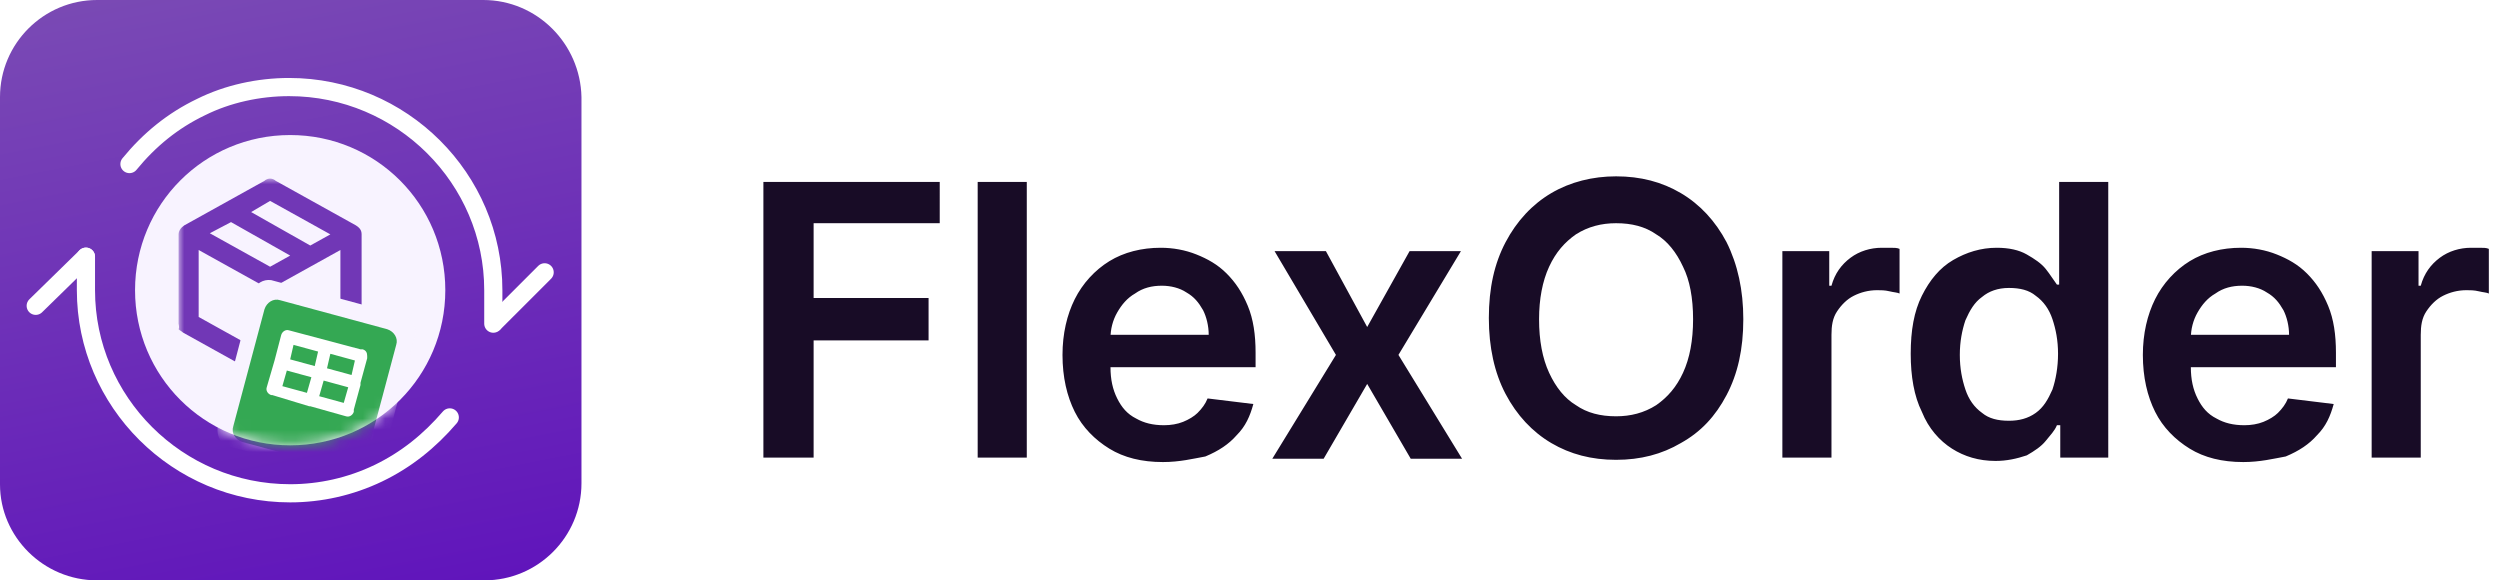 <?xml version="1.0" encoding="utf-8"?>
<!-- Generator: Adobe Illustrator 27.0.0, SVG Export Plug-In . SVG Version: 6.00 Build 0)  -->
<svg version="1.1" id="Layer_1" xmlns="http://www.w3.org/2000/svg" xmlns:xlink="http://www.w3.org/1999/xlink" x="0px" y="0px"
	 viewBox="0 0 224 52" style="enable-background:new 0 0 224 52;" xml:space="preserve">
<style type="text/css">
	.st0{fill:#180C26;}
	.st1{fill:url(#SVGID_1_);}
	.st2{fill:#F8F3FF;}
	.st3{fill:#F8F3FF;filter:url(#Adobe_OpacityMaskFilter);}
	.st4{mask:url(#mask0_1704_285_00000153699077274060235870000001367549697034583708_);}
	.st5{fill:#7137B6;}
	.st6{fill:#34A853;}
	.st7{fill-rule:evenodd;clip-rule:evenodd;fill:#FFFFFF;}
	.st8{fill:none;stroke:#FFFFFF;stroke-width:1.628;stroke-linecap:round;stroke-linejoin:round;}
</style>
<path class="st0" d="M68.4,41V16.3h15.8V20H72.9v6.7h10.3v3.8H72.9V41H68.4z M92,16.3V41h-4.4V16.3H92z M104.2,41.4
	c-1.9,0-3.5-0.4-4.8-1.2c-1.3-0.8-2.4-1.9-3.1-3.3c-0.7-1.4-1.1-3.1-1.1-5.1c0-1.9,0.4-3.6,1.1-5c0.7-1.4,1.8-2.6,3.1-3.4
	c1.3-0.8,2.9-1.2,4.6-1.2c1.1,0,2.2,0.2,3.2,0.6c1,0.4,1.9,0.9,2.7,1.7c0.8,0.8,1.4,1.7,1.9,2.9c0.5,1.2,0.7,2.6,0.7,4.2v1.3H97.3
	V30h11c0-0.8-0.2-1.6-0.5-2.2c-0.4-0.7-0.8-1.2-1.5-1.6c-0.6-0.4-1.4-0.6-2.2-0.6c-0.9,0-1.7,0.2-2.4,0.7c-0.7,0.4-1.2,1-1.6,1.7
	c-0.4,0.7-0.6,1.5-0.6,2.3v2.6c0,1.1,0.2,2,0.6,2.8c0.4,0.8,0.9,1.4,1.7,1.8c0.7,0.4,1.5,0.6,2.5,0.6c0.6,0,1.2-0.1,1.7-0.3
	c0.5-0.2,1-0.5,1.3-0.8c0.4-0.4,0.7-0.8,0.9-1.3l4.1,0.5c-0.3,1.1-0.7,2-1.5,2.8c-0.7,0.8-1.6,1.4-2.8,1.9
	C106.9,41.1,105.7,41.4,104.2,41.4z M118.8,22.5l3.7,6.8l3.8-6.8h4.6l-5.6,9.3l5.7,9.3h-4.6l-3.9-6.7l-3.9,6.7h-4.6l5.7-9.3
	l-5.5-9.3H118.8z M156.2,28.6c0,2.7-0.5,4.9-1.5,6.8c-1,1.9-2.3,3.3-4.1,4.3c-1.7,1-3.6,1.5-5.8,1.5c-2.2,0-4.1-0.5-5.8-1.5
	c-1.7-1-3.1-2.5-4.1-4.4c-1-1.9-1.5-4.2-1.5-6.8c0-2.7,0.5-4.9,1.5-6.8c1-1.9,2.4-3.4,4.1-4.4c1.7-1,3.7-1.5,5.8-1.5
	c2.2,0,4.1,0.5,5.8,1.5c1.7,1,3.1,2.5,4.1,4.4C155.7,23.7,156.2,26,156.2,28.6z M151.7,28.6c0-1.9-0.3-3.5-0.9-4.7
	c-0.6-1.3-1.4-2.3-2.4-2.9c-1-0.7-2.2-1-3.6-1c-1.3,0-2.5,0.3-3.6,1c-1,0.7-1.8,1.6-2.4,2.9c-0.6,1.3-0.9,2.9-0.9,4.7
	c0,1.9,0.3,3.5,0.9,4.8c0.6,1.3,1.4,2.3,2.4,2.9c1,0.7,2.2,1,3.6,1c1.3,0,2.5-0.3,3.6-1c1-0.7,1.8-1.6,2.4-2.9
	C151.4,32.1,151.7,30.5,151.7,28.6z M159.7,41V22.5h4.2v3.1h0.2c0.3-1.1,0.9-1.9,1.7-2.5c0.8-0.6,1.8-0.9,2.8-0.9c0.2,0,0.5,0,0.8,0
	c0.3,0,0.6,0,0.8,0.1v4c-0.2-0.1-0.5-0.1-0.9-0.2c-0.4-0.1-0.8-0.1-1.1-0.1c-0.8,0-1.5,0.2-2.1,0.5c-0.6,0.3-1.1,0.8-1.5,1.4
	c-0.4,0.6-0.5,1.3-0.5,2.1V41H159.7z M178.8,41.3c-1.5,0-2.8-0.4-3.9-1.1s-2.1-1.8-2.7-3.3c-0.7-1.4-1-3.2-1-5.2
	c0-2.1,0.3-3.8,1-5.2c0.7-1.4,1.6-2.5,2.8-3.2c1.2-0.7,2.5-1.1,3.9-1.1c1.1,0,2,0.2,2.7,0.6c0.7,0.4,1.3,0.8,1.7,1.3
	c0.4,0.5,0.7,1,1,1.4h0.2v-9.2h4.4V41h-4.3v-2.9h-0.3c-0.2,0.5-0.6,0.9-1,1.4c-0.4,0.5-1,0.9-1.7,1.3
	C180.7,41.1,179.8,41.3,178.8,41.3z M180,37.7c0.9,0,1.7-0.2,2.4-0.7c0.7-0.5,1.1-1.2,1.5-2.1c0.3-0.9,0.5-2,0.5-3.2
	c0-1.2-0.2-2.2-0.5-3.1c-0.3-0.9-0.8-1.6-1.5-2.1c-0.6-0.5-1.4-0.7-2.4-0.7c-1,0-1.8,0.3-2.4,0.8c-0.7,0.5-1.1,1.2-1.5,2.1
	c-0.3,0.9-0.5,1.9-0.5,3.1c0,1.2,0.2,2.2,0.5,3.1c0.3,0.9,0.8,1.6,1.5,2.1C178.2,37.5,179,37.7,180,37.7z M201,41.4
	c-1.9,0-3.5-0.4-4.8-1.2c-1.3-0.8-2.4-1.9-3.1-3.3c-0.7-1.4-1.1-3.1-1.1-5.1c0-1.9,0.4-3.6,1.1-5c0.7-1.4,1.8-2.6,3.1-3.4
	c1.3-0.8,2.9-1.2,4.6-1.2c1.1,0,2.2,0.2,3.2,0.6c1,0.4,1.9,0.9,2.7,1.7c0.8,0.8,1.4,1.7,1.9,2.9c0.5,1.2,0.7,2.6,0.7,4.2v1.3h-15.2
	V30h11c0-0.8-0.2-1.6-0.5-2.2c-0.4-0.7-0.8-1.2-1.5-1.6c-0.6-0.4-1.4-0.6-2.2-0.6c-0.9,0-1.7,0.2-2.4,0.7c-0.7,0.4-1.2,1-1.6,1.7
	c-0.4,0.7-0.6,1.5-0.6,2.3v2.6c0,1.1,0.2,2,0.6,2.8c0.4,0.8,0.9,1.4,1.7,1.8c0.7,0.4,1.5,0.6,2.5,0.6c0.6,0,1.2-0.1,1.7-0.3
	c0.5-0.2,1-0.5,1.3-0.8c0.4-0.4,0.7-0.8,0.9-1.3l4.1,0.5c-0.3,1.1-0.7,2-1.5,2.8c-0.7,0.8-1.6,1.4-2.8,1.9
	C203.7,41.1,202.5,41.4,201,41.4z M212.5,41V22.5h4.2v3.1h0.2c0.3-1.1,0.9-1.9,1.7-2.5c0.8-0.6,1.8-0.9,2.8-0.9c0.2,0,0.5,0,0.8,0
	c0.3,0,0.6,0,0.8,0.1v4c-0.2-0.1-0.5-0.1-0.9-0.2c-0.4-0.1-0.8-0.1-1.1-0.1c-0.8,0-1.5,0.2-2.1,0.5c-0.6,0.3-1.1,0.8-1.5,1.4
	c-0.4,0.6-0.5,1.3-0.5,2.1V41H212.5z"/>
<g>
	
		<linearGradient id="SVGID_1_" gradientUnits="userSpaceOnUse" x1="19.872" y1="59.113" x2="33.016" y2="-7.62" gradientTransform="matrix(1 0 0 -1 0 54)">
		<stop  offset="0" style="stop-color:#7B4CB4"/>
		<stop  offset="1" style="stop-color:#5D0EBC"/>
	</linearGradient>
	<path class="st1" d="M43.3,0H8.7C3.9,0,0,3.9,0,8.7v34.7C0,48.1,3.9,52,8.7,52h34.7c4.8,0,8.7-3.9,8.7-8.7V8.7
		C52,3.9,48.1,0,43.3,0z"/>
	<path class="st2" d="M26,39.9c7.7,0,13.9-6.2,13.9-13.9S33.7,12.1,26,12.1c-7.7,0-13.9,6.2-13.9,13.9S18.3,39.9,26,39.9z"/>
	<defs>
		<filter id="Adobe_OpacityMaskFilter" filterUnits="userSpaceOnUse" x="16" y="16" width="21.3" height="27.1">
			<feColorMatrix  type="matrix" values="1 0 0 0 0  0 1 0 0 0  0 0 1 0 0  0 0 0 1 0"/>
		</filter>
	</defs>
	
		<mask maskUnits="userSpaceOnUse" x="16" y="16" width="21.3" height="27.1" id="mask0_1704_285_00000153699077274060235870000001367549697034583708_">
		<path class="st3" d="M26,39.9c7.7,0,13.9-6.2,13.9-13.9S33.7,12.1,26,12.1S12.1,18.3,12.1,26S18.3,39.9,26,39.9z"/>
	</mask>
	<g class="st4">
		<path class="st5" d="M32.3,29c0,0.3-0.2,0.6-0.5,0.8l-7.2,4c-0.1,0.1-0.3,0.2-0.5,0.2c-0.2,0-0.4-0.1-0.5-0.2l-7.2-4
			c-0.1-0.1-0.3-0.2-0.4-0.3C16.1,29.3,16,29.1,16,29v-8c0-0.3,0.2-0.6,0.5-0.8l7.2-4c0.1-0.1,0.3-0.2,0.5-0.2
			c0.2,0,0.4,0.1,0.5,0.2l7.2,4c0.3,0.2,0.5,0.4,0.5,0.8V29z M24.2,18l-1.7,1l5.3,3l1.8-1L24.2,18z M18.8,20.9l5.4,3l1.8-1l-5.3-3
			L18.8,20.9z M17.8,28.4l5.4,3v-6l-5.4-3V28.4z M30.5,28.4v-6l-5.4,3v6L30.5,28.4z"/>
		<path class="st2" d="M22.7,26.1c0.2-0.7,0.9-1.1,1.6-1l11.9,3.2c0.7,0.2,1.1,0.9,1,1.7L34,42.2c-0.2,0.7-0.9,1.1-1.6,1l-11.9-3.2
			c-0.7-0.2-1.1-0.9-1-1.7L22.7,26.1z"/>
		<path class="st6" d="M23.7,27.7c0.2-0.6,0.8-1,1.4-0.8l9.6,2.6c0.6,0.2,1,0.8,0.8,1.4l-2.8,10.5c-0.2,0.6-0.8,1-1.4,0.8l-9.6-2.6
			c-0.6-0.2-1-0.8-0.8-1.4L23.7,27.7z"/>
		<path class="st7" d="M27.7,36.4C27.7,36.4,27.8,36.4,27.7,36.4c0.1,0,0.1,0,0.1,0l3.2,0.9c0.3,0.1,0.6-0.1,0.7-0.4
			c0-0.1,0-0.1,0-0.2l0.6-2.2c0,0,0,0,0-0.1c0,0,0,0,0-0.1l0.6-2.2c0,0,0,0,0-0.1c0,0,0-0.1,0-0.1c0-0.3-0.1-0.5-0.4-0.6
			c-0.1,0-0.1,0-0.2,0l-6.4-1.7c-0.3-0.1-0.6,0.1-0.7,0.4l0,0l-0.6,2.3l0,0l0,0l-0.7,2.4c-0.1,0.3,0.1,0.6,0.4,0.7c0,0,0,0,0.1,0
			L27.7,36.4z M31.8,32.3l-2.2-0.6l-0.3,1.3l2.2,0.6L31.8,32.3z M27.5,35.2l0.4-1.4l-2.2-0.6l-0.4,1.4L27.5,35.2z M30.8,36.1
			l-2.2-0.6l0.4-1.4l2.2,0.6L30.8,36.1z M28.5,31.5l-0.3,1.3L26,32.2l0.3-1.3L28.5,31.5z"/>
	</g>
	<path class="st8" d="M44.2,29v-3c0-10-8.2-18.2-18.3-18.2c-2.7,0-5.5,0.6-7.9,1.8c-2.5,1.2-4.6,2.9-6.4,5.1 M7.7,23v3
		c0,10,8.2,18.2,18.3,18.2c2.7,0,5.4-0.6,7.9-1.8c2.5-1.2,4.6-2.9,6.4-5"/>
	<path class="st8" d="M3.2,27.4L7.7,23"/>
	<path class="st8" d="M44.3,28.9l4.5-4.5"/>
</g>
</svg>

